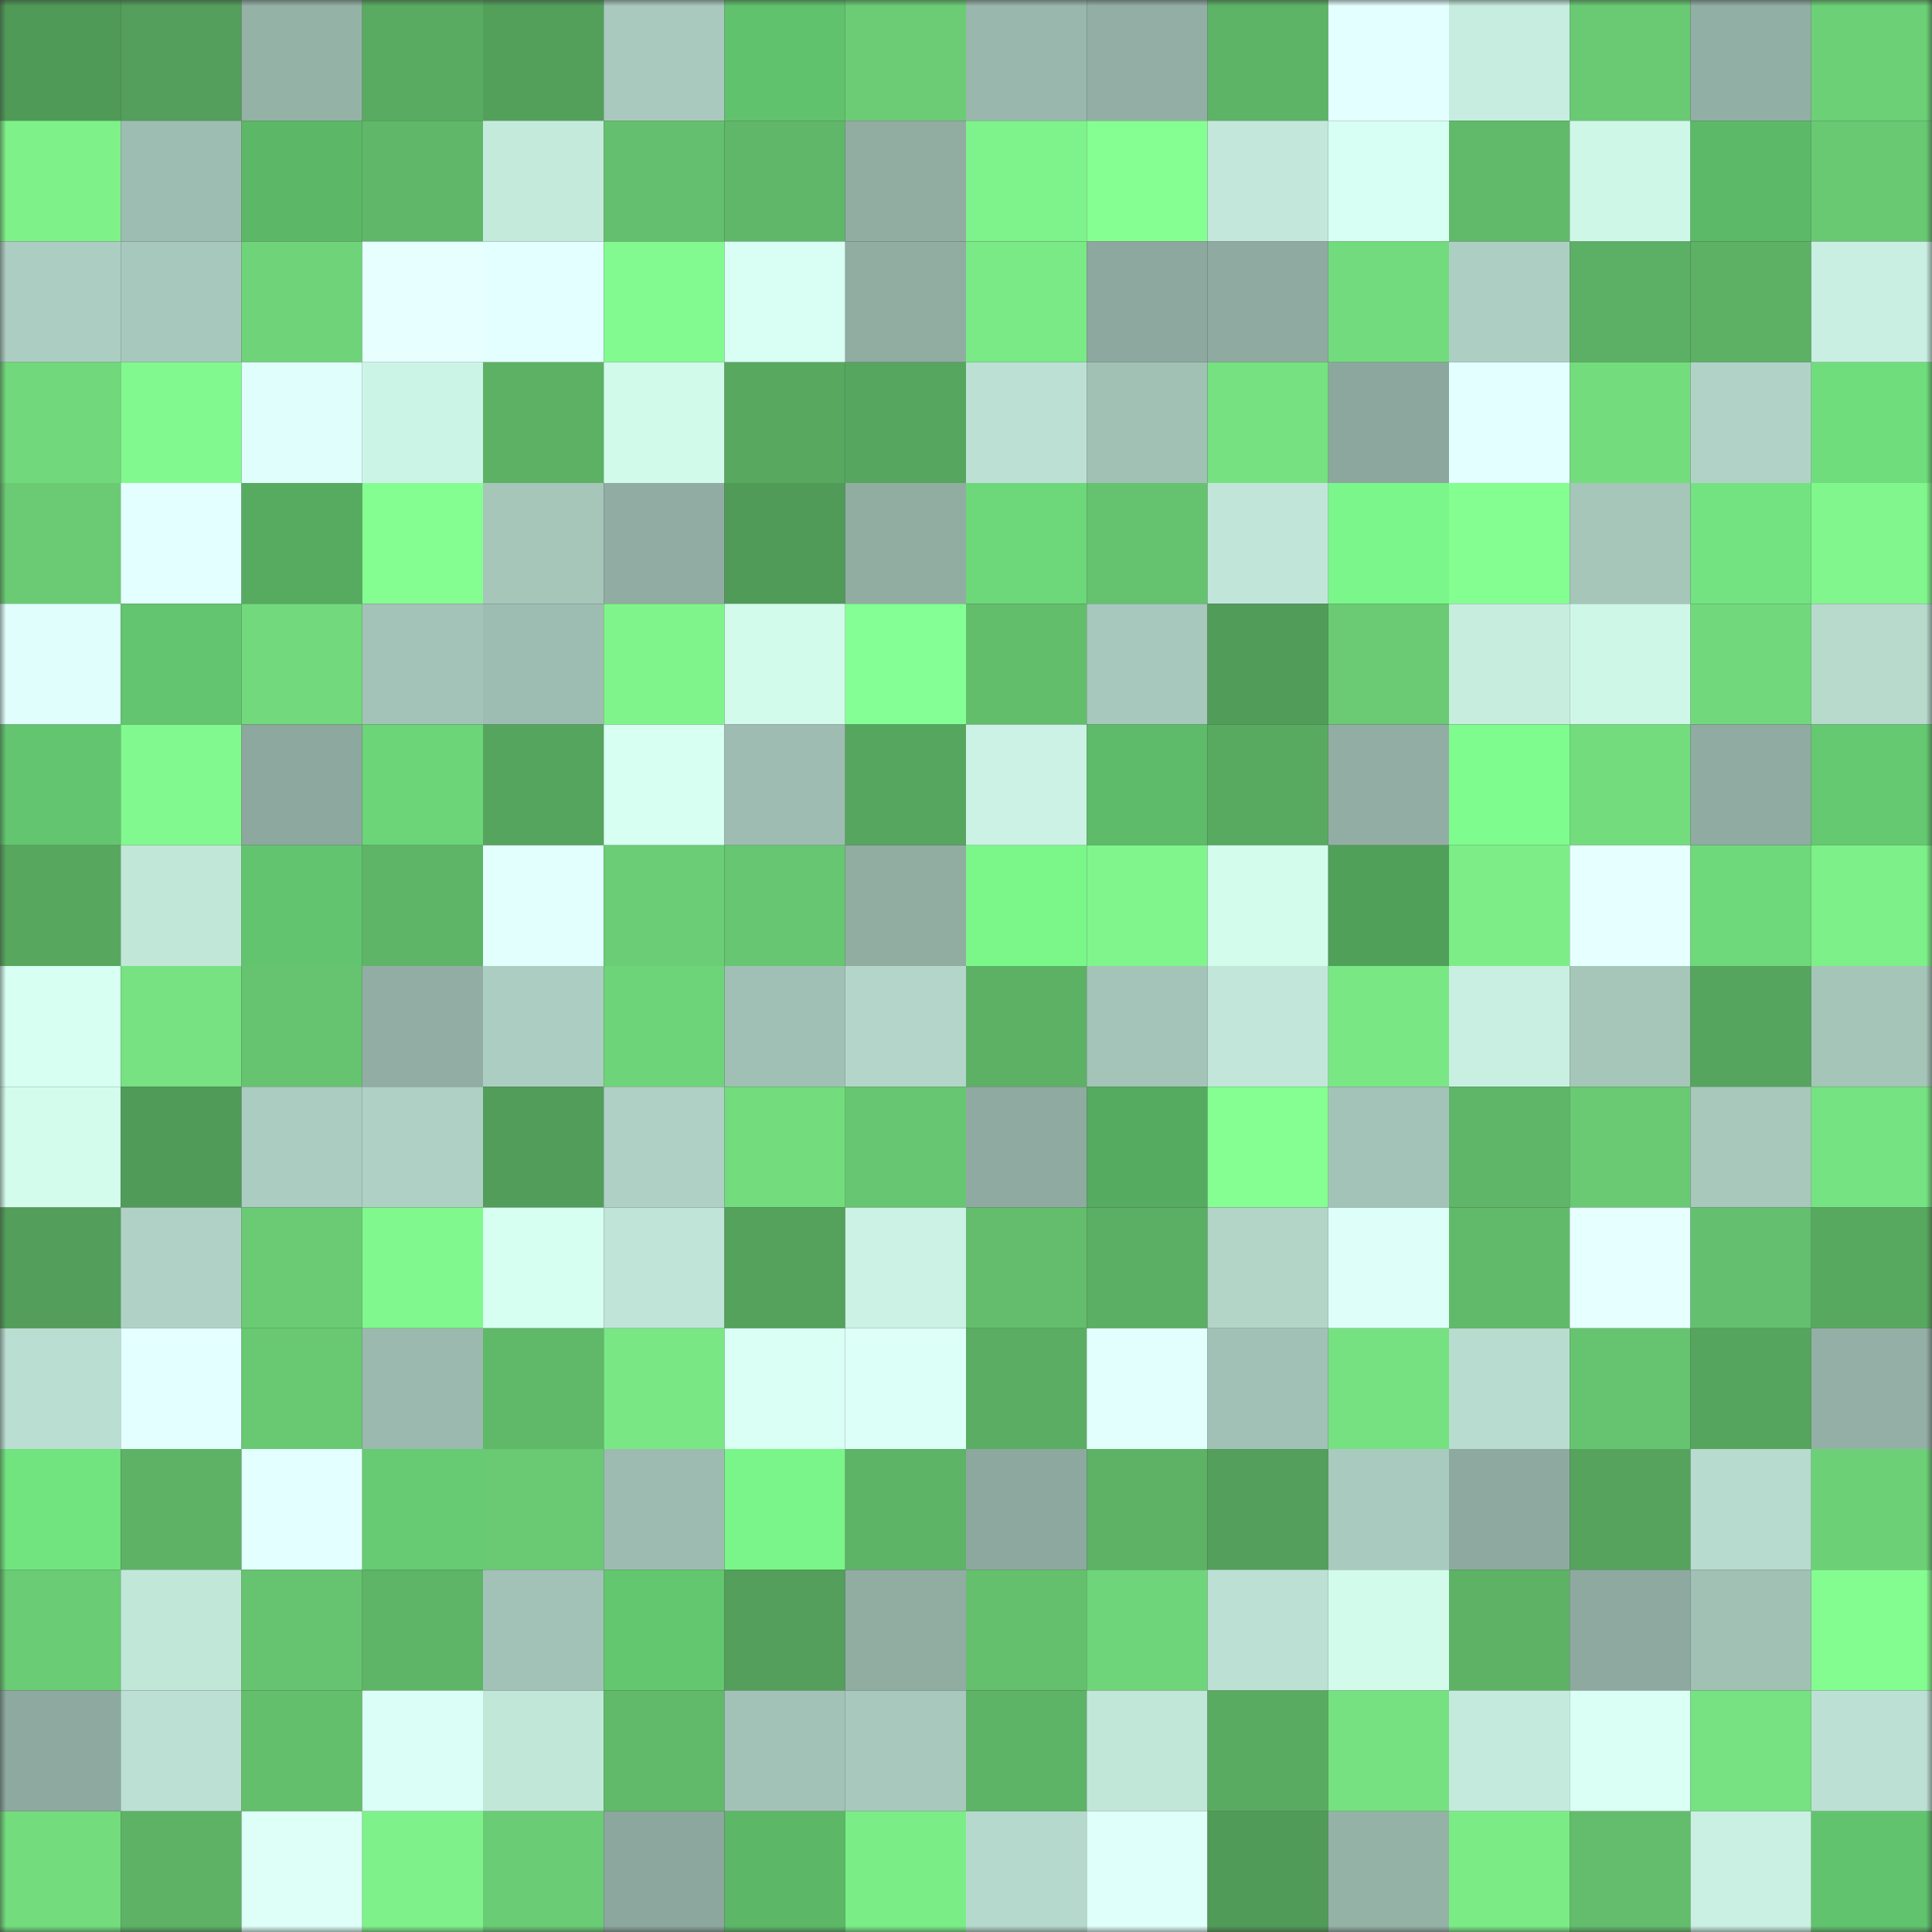 <svg viewBox="0 0 160 160" fill="none" role="img" xmlns="http://www.w3.org/2000/svg" width="240" height="240" name="lens%2Chutapeang.lens"><rect x="0" y="0" width="160" height="160" fill="#333333" stroke="none"/><mask id="939685871" mask-type="alpha" maskUnits="userSpaceOnUse" x="0" y="0" width="160" height="160"><rect width="160" height="160" fill="#FFFFFF"></rect></mask><g mask="url(#939685871)"><rect x="0" y="0" width="10" height="10" fill="#509a58"></rect><rect x="10" y="0" width="10" height="10" fill="#539f5b"></rect><rect x="20" y="0" width="10" height="10" fill="#95b2a7"></rect><rect x="30" y="0" width="10" height="10" fill="#59ab61"></rect><rect x="40" y="0" width="10" height="10" fill="#53a05b"></rect><rect x="50" y="0" width="10" height="10" fill="#a9c9be"></rect><rect x="60" y="0" width="10" height="10" fill="#61c26d"></rect><rect x="70" y="0" width="10" height="10" fill="#6bcc75"></rect><rect x="80" y="0" width="10" height="10" fill="#99b7ac"></rect><rect x="90" y="0" width="10" height="10" fill="#93afa5"></rect><rect x="100" y="0" width="10" height="10" fill="#5db366"></rect><rect x="110" y="0" width="10" height="10" fill="#e4ffff"></rect><rect x="120" y="0" width="10" height="10" fill="#c6eddf"></rect><rect x="130" y="0" width="10" height="10" fill="#69ca73"></rect><rect x="140" y="0" width="10" height="10" fill="#92afa5"></rect><rect x="150" y="0" width="10" height="10" fill="#6cd076"></rect><rect x="0" y="10" width="10" height="10" fill="#7ef189"></rect><rect x="10" y="10" width="10" height="10" fill="#9ebdb2"></rect><rect x="20" y="10" width="10" height="10" fill="#5cb767"></rect><rect x="30" y="10" width="10" height="10" fill="#60b769"></rect><rect x="40" y="10" width="10" height="10" fill="#c4eadc"></rect><rect x="50" y="10" width="10" height="10" fill="#64c06e"></rect><rect x="60" y="10" width="10" height="10" fill="#60b769"></rect><rect x="70" y="10" width="10" height="10" fill="#91ada2"></rect><rect x="80" y="10" width="10" height="10" fill="#7ff38b"></rect><rect x="90" y="10" width="10" height="10" fill="#85ff92"></rect><rect x="100" y="10" width="10" height="10" fill="#c3e8db"></rect><rect x="110" y="10" width="10" height="10" fill="#d8fff3"></rect><rect x="120" y="10" width="10" height="10" fill="#61b96a"></rect><rect x="130" y="10" width="10" height="10" fill="#cff7e8"></rect><rect x="140" y="10" width="10" height="10" fill="#5cb968"></rect><rect x="150" y="10" width="10" height="10" fill="#69c973"></rect><rect x="0" y="20" width="10" height="10" fill="#accec2"></rect><rect x="10" y="20" width="10" height="10" fill="#a7c8bc"></rect><rect x="20" y="20" width="10" height="10" fill="#6fd479"></rect><rect x="30" y="20" width="10" height="10" fill="#e7ffff"></rect><rect x="40" y="20" width="10" height="10" fill="#e3ffff"></rect><rect x="50" y="20" width="10" height="10" fill="#83fa8f"></rect><rect x="60" y="20" width="10" height="10" fill="#d9fff4"></rect><rect x="70" y="20" width="10" height="10" fill="#91ada2"></rect><rect x="80" y="20" width="10" height="10" fill="#7aea86"></rect><rect x="90" y="20" width="10" height="10" fill="#8da89e"></rect><rect x="100" y="20" width="10" height="10" fill="#8faba1"></rect><rect x="110" y="20" width="10" height="10" fill="#72db7d"></rect><rect x="120" y="20" width="10" height="10" fill="#adcfc3"></rect><rect x="130" y="20" width="10" height="10" fill="#5cb065"></rect><rect x="140" y="20" width="10" height="10" fill="#5db165"></rect><rect x="150" y="20" width="10" height="10" fill="#c8efe1"></rect><rect x="0" y="30" width="10" height="10" fill="#71d87b"></rect><rect x="10" y="30" width="10" height="10" fill="#82f98e"></rect><rect x="20" y="30" width="10" height="10" fill="#e0fffc"></rect><rect x="30" y="30" width="10" height="10" fill="#ccf4e6"></rect><rect x="40" y="30" width="10" height="10" fill="#5db165"></rect><rect x="50" y="30" width="10" height="10" fill="#d2faeb"></rect><rect x="60" y="30" width="10" height="10" fill="#58a860"></rect><rect x="70" y="30" width="10" height="10" fill="#57a65f"></rect><rect x="80" y="30" width="10" height="10" fill="#bce1d4"></rect><rect x="90" y="30" width="10" height="10" fill="#a1c1b5"></rect><rect x="100" y="30" width="10" height="10" fill="#76e181"></rect><rect x="110" y="30" width="10" height="10" fill="#8ca79e"></rect><rect x="120" y="30" width="10" height="10" fill="#e3ffff"></rect><rect x="130" y="30" width="10" height="10" fill="#73dd7e"></rect><rect x="140" y="30" width="10" height="10" fill="#b1d3c7"></rect><rect x="150" y="30" width="10" height="10" fill="#6fdd7c"></rect><rect x="0" y="40" width="10" height="10" fill="#6acb74"></rect><rect x="10" y="40" width="10" height="10" fill="#e4ffff"></rect><rect x="20" y="40" width="10" height="10" fill="#56ab60"></rect><rect x="30" y="40" width="10" height="10" fill="#85fe91"></rect><rect x="40" y="40" width="10" height="10" fill="#a6c6ba"></rect><rect x="50" y="40" width="10" height="10" fill="#91ada3"></rect><rect x="60" y="40" width="10" height="10" fill="#519b58"></rect><rect x="70" y="40" width="10" height="10" fill="#91ada2"></rect><rect x="80" y="40" width="10" height="10" fill="#6cd879"></rect><rect x="90" y="40" width="10" height="10" fill="#65c26f"></rect><rect x="100" y="40" width="10" height="10" fill="#c1e6d9"></rect><rect x="110" y="40" width="10" height="10" fill="#7bf68a"></rect><rect x="120" y="40" width="10" height="10" fill="#84fe91"></rect><rect x="130" y="40" width="10" height="10" fill="#a6c6ba"></rect><rect x="140" y="40" width="10" height="10" fill="#72e380"></rect><rect x="150" y="40" width="10" height="10" fill="#81f68d"></rect><rect x="0" y="50" width="10" height="10" fill="#e0fffc"></rect><rect x="10" y="50" width="10" height="10" fill="#63c56f"></rect><rect x="20" y="50" width="10" height="10" fill="#72da7c"></rect><rect x="30" y="50" width="10" height="10" fill="#a4c3b8"></rect><rect x="40" y="50" width="10" height="10" fill="#9ebdb2"></rect><rect x="50" y="50" width="10" height="10" fill="#7ff48b"></rect><rect x="60" y="50" width="10" height="10" fill="#d2fbec"></rect><rect x="70" y="50" width="10" height="10" fill="#84ff95"></rect><rect x="80" y="50" width="10" height="10" fill="#63be6c"></rect><rect x="90" y="50" width="10" height="10" fill="#a7c8bc"></rect><rect x="100" y="50" width="10" height="10" fill="#519c59"></rect><rect x="110" y="50" width="10" height="10" fill="#6acb74"></rect><rect x="120" y="50" width="10" height="10" fill="#c7eddf"></rect><rect x="130" y="50" width="10" height="10" fill="#cff7e8"></rect><rect x="140" y="50" width="10" height="10" fill="#71d97c"></rect><rect x="150" y="50" width="10" height="10" fill="#b7dacd"></rect><rect x="0" y="60" width="10" height="10" fill="#63c56f"></rect><rect x="10" y="60" width="10" height="10" fill="#82f98e"></rect><rect x="20" y="60" width="10" height="10" fill="#8da89e"></rect><rect x="30" y="60" width="10" height="10" fill="#6bd578"></rect><rect x="40" y="60" width="10" height="10" fill="#56a55e"></rect><rect x="50" y="60" width="10" height="10" fill="#d7fff2"></rect><rect x="60" y="60" width="10" height="10" fill="#9ebcb1"></rect><rect x="70" y="60" width="10" height="10" fill="#57a65f"></rect><rect x="80" y="60" width="10" height="10" fill="#cbf2e4"></rect><rect x="90" y="60" width="10" height="10" fill="#5ebb69"></rect><rect x="100" y="60" width="10" height="10" fill="#59aa61"></rect><rect x="110" y="60" width="10" height="10" fill="#92aea4"></rect><rect x="120" y="60" width="10" height="10" fill="#7efc8e"></rect><rect x="130" y="60" width="10" height="10" fill="#73dd7e"></rect><rect x="140" y="60" width="10" height="10" fill="#90aca2"></rect><rect x="150" y="60" width="10" height="10" fill="#65c971"></rect><rect x="0" y="70" width="10" height="10" fill="#57a75f"></rect><rect x="10" y="70" width="10" height="10" fill="#c1e7d9"></rect><rect x="20" y="70" width="10" height="10" fill="#62c46e"></rect><rect x="30" y="70" width="10" height="10" fill="#5eb467"></rect><rect x="40" y="70" width="10" height="10" fill="#e2fffd"></rect><rect x="50" y="70" width="10" height="10" fill="#6bcd75"></rect><rect x="60" y="70" width="10" height="10" fill="#67c671"></rect><rect x="70" y="70" width="10" height="10" fill="#91ada2"></rect><rect x="80" y="70" width="10" height="10" fill="#7bf78a"></rect><rect x="90" y="70" width="10" height="10" fill="#80f58c"></rect><rect x="100" y="70" width="10" height="10" fill="#d3fced"></rect><rect x="110" y="70" width="10" height="10" fill="#50a05a"></rect><rect x="120" y="70" width="10" height="10" fill="#7ced87"></rect><rect x="130" y="70" width="10" height="10" fill="#e6ffff"></rect><rect x="140" y="70" width="10" height="10" fill="#6dd97a"></rect><rect x="150" y="70" width="10" height="10" fill="#7df089"></rect><rect x="0" y="80" width="10" height="10" fill="#d7fff2"></rect><rect x="10" y="80" width="10" height="10" fill="#76e281"></rect><rect x="20" y="80" width="10" height="10" fill="#66c470"></rect><rect x="30" y="80" width="10" height="10" fill="#92aea4"></rect><rect x="40" y="80" width="10" height="10" fill="#accdc1"></rect><rect x="50" y="80" width="10" height="10" fill="#6ed479"></rect><rect x="60" y="80" width="10" height="10" fill="#a1c0b5"></rect><rect x="70" y="80" width="10" height="10" fill="#b4d6ca"></rect><rect x="80" y="80" width="10" height="10" fill="#5cb165"></rect><rect x="90" y="80" width="10" height="10" fill="#a4c4b9"></rect><rect x="100" y="80" width="10" height="10" fill="#c2e7da"></rect><rect x="110" y="80" width="10" height="10" fill="#79e884"></rect><rect x="120" y="80" width="10" height="10" fill="#c8efe1"></rect><rect x="130" y="80" width="10" height="10" fill="#a6c6ba"></rect><rect x="140" y="80" width="10" height="10" fill="#56a55e"></rect><rect x="150" y="80" width="10" height="10" fill="#a5c5b9"></rect><rect x="0" y="90" width="10" height="10" fill="#d3fced"></rect><rect x="10" y="90" width="10" height="10" fill="#519b59"></rect><rect x="20" y="90" width="10" height="10" fill="#abccc0"></rect><rect x="30" y="90" width="10" height="10" fill="#afd1c5"></rect><rect x="40" y="90" width="10" height="10" fill="#529d5a"></rect><rect x="50" y="90" width="10" height="10" fill="#afd0c4"></rect><rect x="60" y="90" width="10" height="10" fill="#73dc7d"></rect><rect x="70" y="90" width="10" height="10" fill="#67c671"></rect><rect x="80" y="90" width="10" height="10" fill="#8faba1"></rect><rect x="90" y="90" width="10" height="10" fill="#55ab60"></rect><rect x="100" y="90" width="10" height="10" fill="#85ff92"></rect><rect x="110" y="90" width="10" height="10" fill="#a4c3b8"></rect><rect x="120" y="90" width="10" height="10" fill="#5fb568"></rect><rect x="130" y="90" width="10" height="10" fill="#69ca73"></rect><rect x="140" y="90" width="10" height="10" fill="#a8c8bc"></rect><rect x="150" y="90" width="10" height="10" fill="#76e382"></rect><rect x="0" y="100" width="10" height="10" fill="#539e5a"></rect><rect x="10" y="100" width="10" height="10" fill="#b0d2c6"></rect><rect x="20" y="100" width="10" height="10" fill="#6acb74"></rect><rect x="30" y="100" width="10" height="10" fill="#81f88d"></rect><rect x="40" y="100" width="10" height="10" fill="#d7fff1"></rect><rect x="50" y="100" width="10" height="10" fill="#c0e5d8"></rect><rect x="60" y="100" width="10" height="10" fill="#54a25c"></rect><rect x="70" y="100" width="10" height="10" fill="#cbf2e4"></rect><rect x="80" y="100" width="10" height="10" fill="#63bd6c"></rect><rect x="90" y="100" width="10" height="10" fill="#5baf64"></rect><rect x="100" y="100" width="10" height="10" fill="#b2d5c8"></rect><rect x="110" y="100" width="10" height="10" fill="#defff9"></rect><rect x="120" y="100" width="10" height="10" fill="#61ba6a"></rect><rect x="130" y="100" width="10" height="10" fill="#e6ffff"></rect><rect x="140" y="100" width="10" height="10" fill="#64c06e"></rect><rect x="150" y="100" width="10" height="10" fill="#58a960"></rect><rect x="0" y="110" width="10" height="10" fill="#baded1"></rect><rect x="10" y="110" width="10" height="10" fill="#e4ffff"></rect><rect x="20" y="110" width="10" height="10" fill="#69c872"></rect><rect x="30" y="110" width="10" height="10" fill="#9bb9ae"></rect><rect x="40" y="110" width="10" height="10" fill="#60b869"></rect><rect x="50" y="110" width="10" height="10" fill="#79e784"></rect><rect x="60" y="110" width="10" height="10" fill="#dafff4"></rect><rect x="70" y="110" width="10" height="10" fill="#dcfff8"></rect><rect x="80" y="110" width="10" height="10" fill="#5aad63"></rect><rect x="90" y="110" width="10" height="10" fill="#e2fffd"></rect><rect x="100" y="110" width="10" height="10" fill="#a2c1b6"></rect><rect x="110" y="110" width="10" height="10" fill="#76e181"></rect><rect x="120" y="110" width="10" height="10" fill="#b8dccf"></rect><rect x="130" y="110" width="10" height="10" fill="#66c470"></rect><rect x="140" y="110" width="10" height="10" fill="#56a55e"></rect><rect x="150" y="110" width="10" height="10" fill="#94b0a6"></rect><rect x="0" y="120" width="10" height="10" fill="#71e37f"></rect><rect x="10" y="120" width="10" height="10" fill="#5db266"></rect><rect x="20" y="120" width="10" height="10" fill="#e3ffff"></rect><rect x="30" y="120" width="10" height="10" fill="#66cb72"></rect><rect x="40" y="120" width="10" height="10" fill="#69ca73"></rect><rect x="50" y="120" width="10" height="10" fill="#9dbbb0"></rect><rect x="60" y="120" width="10" height="10" fill="#7af589"></rect><rect x="70" y="120" width="10" height="10" fill="#5db366"></rect><rect x="80" y="120" width="10" height="10" fill="#8da89e"></rect><rect x="90" y="120" width="10" height="10" fill="#5db266"></rect><rect x="100" y="120" width="10" height="10" fill="#539f5b"></rect><rect x="110" y="120" width="10" height="10" fill="#a9cabe"></rect><rect x="120" y="120" width="10" height="10" fill="#8ea99f"></rect><rect x="130" y="120" width="10" height="10" fill="#55a35d"></rect><rect x="140" y="120" width="10" height="10" fill="#b7dbce"></rect><rect x="150" y="120" width="10" height="10" fill="#6cd076"></rect><rect x="0" y="130" width="10" height="10" fill="#6acc74"></rect><rect x="10" y="130" width="10" height="10" fill="#c1e7d9"></rect><rect x="20" y="130" width="10" height="10" fill="#66c470"></rect><rect x="30" y="130" width="10" height="10" fill="#5eb467"></rect><rect x="40" y="130" width="10" height="10" fill="#a2c2b7"></rect><rect x="50" y="130" width="10" height="10" fill="#63c770"></rect><rect x="60" y="130" width="10" height="10" fill="#539f5b"></rect><rect x="70" y="130" width="10" height="10" fill="#91ada2"></rect><rect x="80" y="130" width="10" height="10" fill="#64c06d"></rect><rect x="90" y="130" width="10" height="10" fill="#6fd57a"></rect><rect x="100" y="130" width="10" height="10" fill="#bce1d4"></rect><rect x="110" y="130" width="10" height="10" fill="#d2fbec"></rect><rect x="120" y="130" width="10" height="10" fill="#5db266"></rect><rect x="130" y="130" width="10" height="10" fill="#8eaaa0"></rect><rect x="140" y="130" width="10" height="10" fill="#a1c1b5"></rect><rect x="150" y="130" width="10" height="10" fill="#84fd90"></rect><rect x="0" y="140" width="10" height="10" fill="#8ea99f"></rect><rect x="10" y="140" width="10" height="10" fill="#bce0d3"></rect><rect x="20" y="140" width="10" height="10" fill="#64bf6d"></rect><rect x="30" y="140" width="10" height="10" fill="#dbfff6"></rect><rect x="40" y="140" width="10" height="10" fill="#c1e7d9"></rect><rect x="50" y="140" width="10" height="10" fill="#61ba6a"></rect><rect x="60" y="140" width="10" height="10" fill="#a2c2b7"></rect><rect x="70" y="140" width="10" height="10" fill="#a8c8bd"></rect><rect x="80" y="140" width="10" height="10" fill="#5db366"></rect><rect x="90" y="140" width="10" height="10" fill="#c1e7d9"></rect><rect x="100" y="140" width="10" height="10" fill="#59ab61"></rect><rect x="110" y="140" width="10" height="10" fill="#76e181"></rect><rect x="120" y="140" width="10" height="10" fill="#c4eadd"></rect><rect x="130" y="140" width="10" height="10" fill="#dafff5"></rect><rect x="140" y="140" width="10" height="10" fill="#76e281"></rect><rect x="150" y="140" width="10" height="10" fill="#bce1d4"></rect><rect x="0" y="150" width="10" height="10" fill="#73dd7e"></rect><rect x="10" y="150" width="10" height="10" fill="#5db266"></rect><rect x="20" y="150" width="10" height="10" fill="#ddfff8"></rect><rect x="30" y="150" width="10" height="10" fill="#7ef18a"></rect><rect x="40" y="150" width="10" height="10" fill="#6acc74"></rect><rect x="50" y="150" width="10" height="10" fill="#8ca79d"></rect><rect x="60" y="150" width="10" height="10" fill="#5cb867"></rect><rect x="70" y="150" width="10" height="10" fill="#7bed87"></rect><rect x="80" y="150" width="10" height="10" fill="#b5d9cc"></rect><rect x="90" y="150" width="10" height="10" fill="#dffffa"></rect><rect x="100" y="150" width="10" height="10" fill="#519b58"></rect><rect x="110" y="150" width="10" height="10" fill="#95b2a7"></rect><rect x="120" y="150" width="10" height="10" fill="#7beb86"></rect><rect x="130" y="150" width="10" height="10" fill="#63bd6c"></rect><rect x="140" y="150" width="10" height="10" fill="#c9f0e2"></rect><rect x="150" y="150" width="10" height="10" fill="#61c36d"></rect></g></svg>
